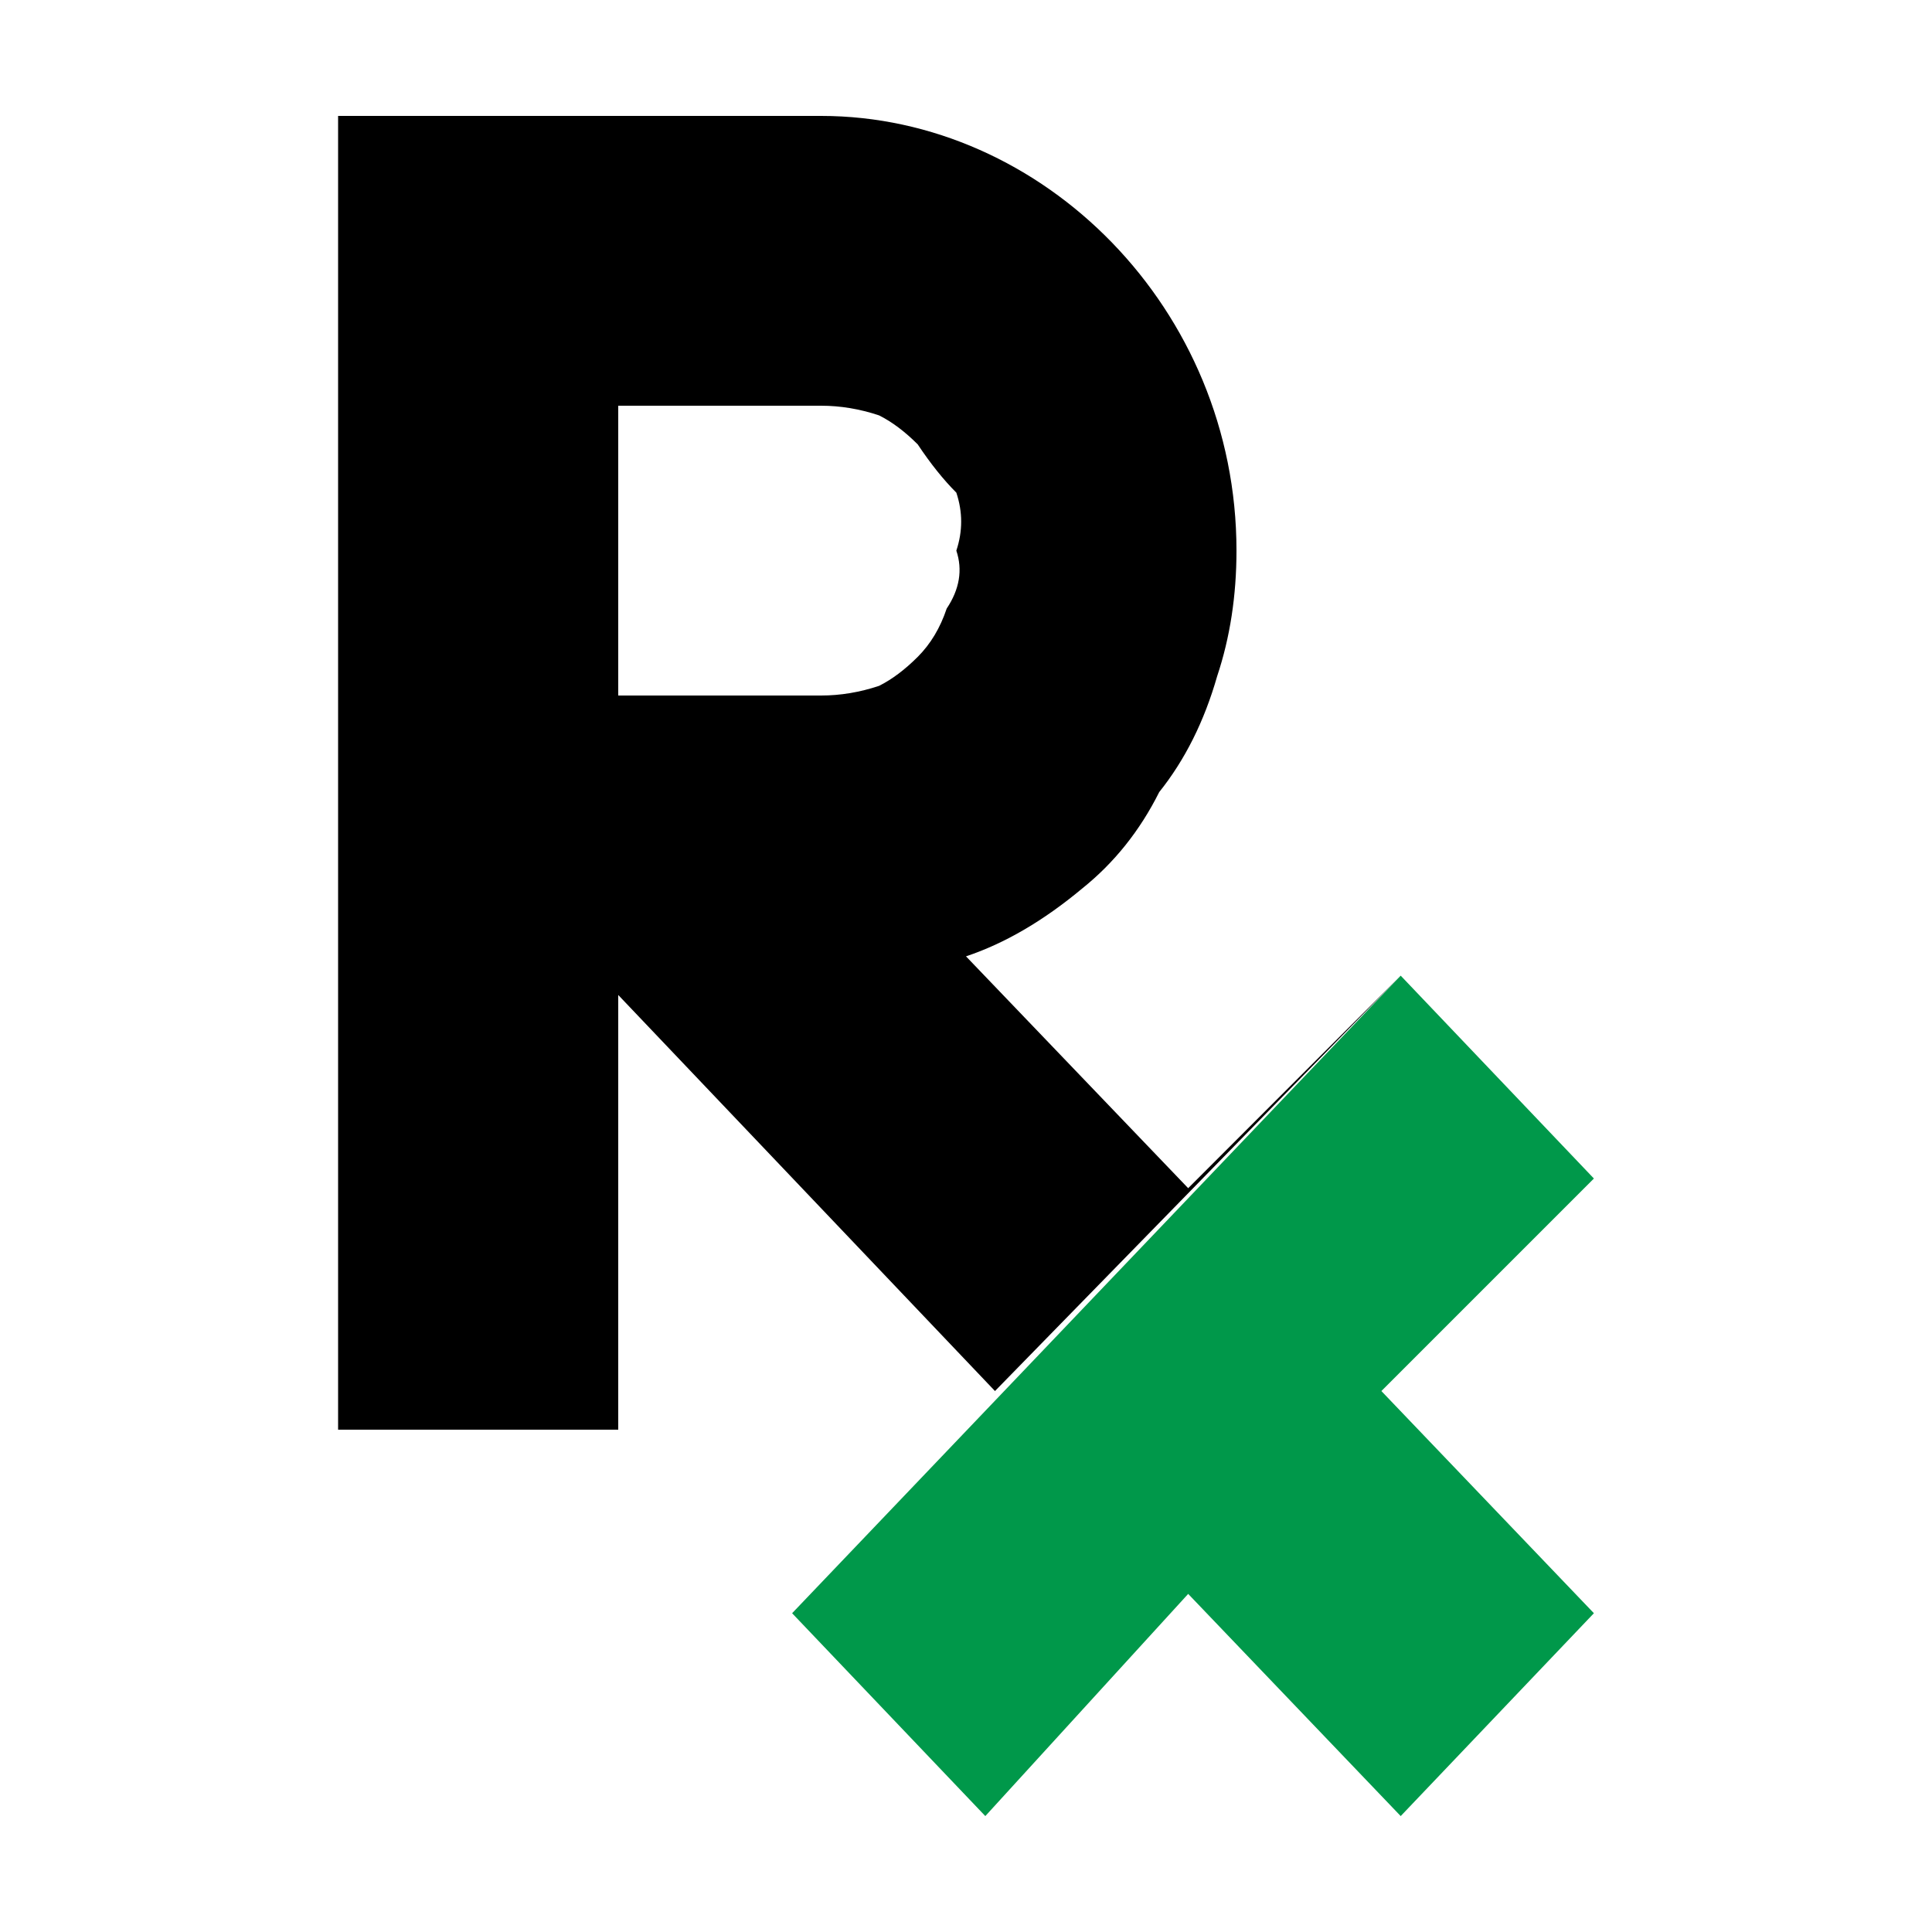 <svg version="1.2" xmlns="http://www.w3.org/2000/svg" viewBox="0 0 20 20" width="20" height="20">
	<title>uploadprescription_w-svg</title>
	<style>
		.s0 { fill: none } 
		.s1 { fill: #000000 } 
		.s2 { fill: #00984a } 
	</style>
	<path fill-rule="evenodd" class="s0" d="m8.5 4.2h-2.1v3h2.1q0.3 0 0.6-0.1 0.2-0.1 0.4-0.3 0.3-0.2 0.4-0.5 0.1-0.3 0.1-0.6 0-0.3-0.1-0.6-0.2-0.2-0.4-0.5-0.2-0.2-0.4-0.3-0.3-0.1-0.6-0.1z"/>
	<path fill-rule="evenodd" class="s1" d="m14.5 10.1l-4.2 4.3-3.9-4.1v4.5h-2.9v-13.6h5c2.3 0 4.3 2 4.3 4.5q0 0.7-0.2 1.3-0.2 0.7-0.6 1.2-0.3 0.6-0.8 1-0.6 0.5-1.2 0.7l2.3 2.4 2.2-2.2zm-4.2 4.3l-2.1 2.3 2.1-2.3zm-1.8-7.2q0.3 0 0.6-0.1 0.2-0.1 0.4-0.3 0.2-0.2 0.3-0.5 0.2-0.3 0.1-0.6 0.1-0.3 0-0.6-0.2-0.2-0.4-0.5-0.2-0.2-0.4-0.3-0.3-0.1-0.6-0.1h-2.1v3h2.1z"/>
	<path class="s2" d="m12.3 16.5l2.2 2.3 2-2.1-2.2-2.3 2.2-2.2-2-2.1-6.3 6.6 2 2.1 2.1-2.3z"/>
</svg>